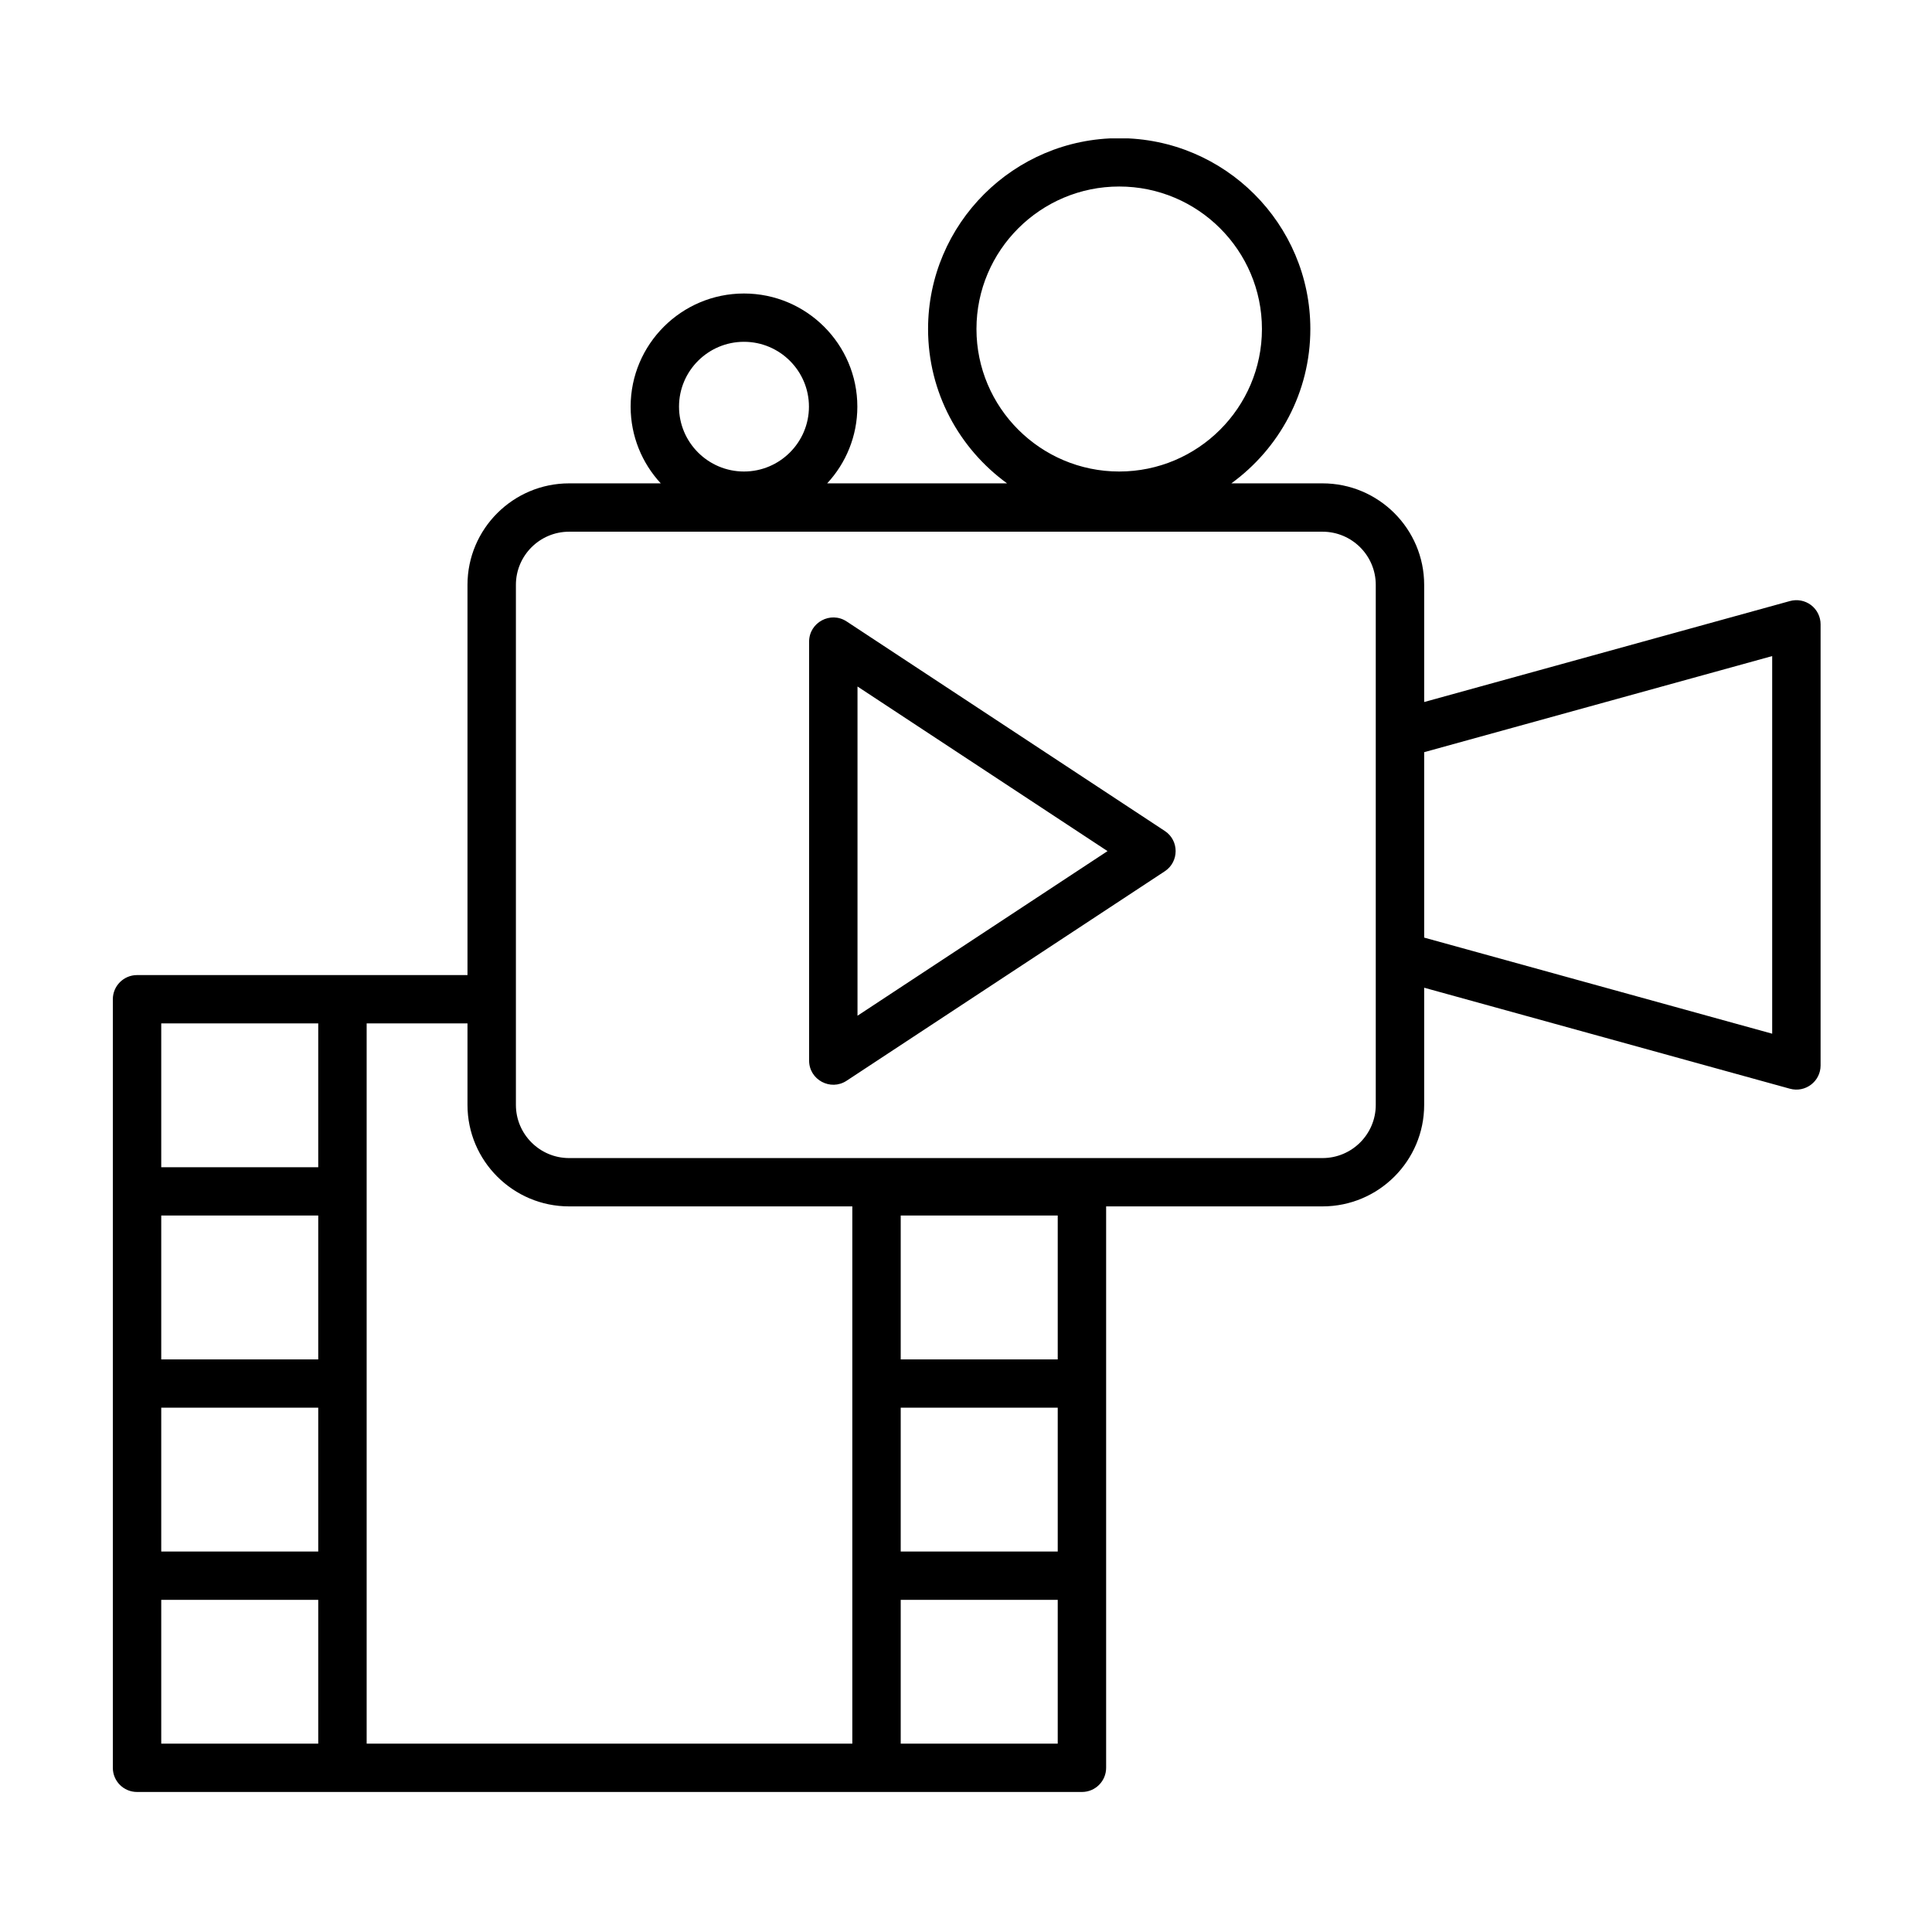 <svg xmlns="http://www.w3.org/2000/svg" xmlns:xlink="http://www.w3.org/1999/xlink" width="500" zoomAndPan="magnify" viewBox="0 0 375 375" height="500" preserveAspectRatio="xMidYMid meet" version="1.0"><defs><clipPath id="2b443476b7"><path d="M 21.891 26.859 L 353.391 26.859 L 353.391 347.859 L 21.891 347.859 Z M 21.891 26.859 " clip-rule="nonzero"/></clipPath></defs><g clip-path="url(#2b443476b7)"><path fill="#000000" d="M 166.441 197.152 L 166.441 133.25 L 214.969 165.199 Z M 226.086 161.289 L 164.328 120.621 C 161.211 118.574 157.047 120.816 157.047 124.543 L 157.047 205.859 C 157.047 209.598 161.227 211.82 164.328 209.77 L 226.086 169.113 C 228.895 167.262 228.887 163.125 226.086 161.289 Z M 343.98 200.641 L 276.43 181.988 L 276.43 145.996 L 343.98 127.344 Z M 267.035 214.461 L 267.035 113.523 C 267.035 107.828 262.402 103.203 256.699 103.203 L 110.465 103.203 C 104.77 103.203 100.137 107.828 100.137 113.523 L 100.137 214.461 C 100.137 220.152 104.773 224.781 110.465 224.781 L 256.695 224.781 C 262.402 224.781 267.035 220.152 267.035 214.461 Z M 205.305 338.441 L 174.828 338.441 L 174.828 310.531 L 205.305 310.531 Z M 31.297 338.441 L 31.297 310.531 L 61.77 310.531 L 61.77 338.441 Z M 31.297 198.637 L 61.77 198.637 L 61.77 226.555 L 31.297 226.555 Z M 31.297 273.23 L 61.77 273.23 L 61.77 301.152 L 31.297 301.152 Z M 61.77 263.855 L 31.297 263.855 L 31.297 235.934 L 61.77 235.934 Z M 174.828 273.23 L 205.305 273.23 L 205.305 301.152 L 174.828 301.152 Z M 205.305 263.855 L 174.828 263.855 L 174.828 235.934 L 205.305 235.934 Z M 110.465 234.16 L 165.434 234.16 L 165.434 338.441 L 71.168 338.441 L 71.168 198.637 L 90.738 198.637 L 90.738 214.457 C 90.738 225.324 99.59 234.16 110.465 234.16 Z M 144.406 66.344 C 151.355 66.344 157.016 71.992 157.016 78.93 C 157.016 85.867 151.355 91.52 144.406 91.52 C 137.453 91.52 131.797 85.867 131.797 78.93 C 131.797 71.992 137.453 66.344 144.406 66.344 Z M 189.531 63.859 C 189.531 48.605 201.957 36.203 217.238 36.203 C 232.516 36.203 244.941 48.605 244.941 63.859 C 244.941 79.105 232.516 91.52 217.238 91.52 C 201.957 91.52 189.531 79.105 189.531 63.859 Z M 351.523 117.445 C 350.355 116.562 348.836 116.273 347.422 116.664 L 276.43 136.262 L 276.43 113.523 C 276.43 102.656 267.582 93.82 256.699 93.82 L 239.004 93.82 C 248.281 87.082 254.336 76.164 254.336 63.859 C 254.336 43.438 237.695 26.82 217.238 26.82 C 196.785 26.82 180.137 43.438 180.137 63.859 C 180.137 76.164 186.191 87.078 195.473 93.82 L 160.555 93.82 C 164.188 89.902 166.41 84.668 166.41 78.93 C 166.41 66.82 156.535 56.969 144.406 56.969 C 132.273 56.969 122.406 66.82 122.406 78.93 C 122.406 84.668 124.629 89.902 128.254 93.82 L 110.469 93.82 C 99.594 93.82 90.738 102.656 90.738 113.523 L 90.738 189.262 L 26.598 189.262 C 24.012 189.262 21.902 191.363 21.902 193.949 L 21.902 343.129 C 21.902 345.727 24 347.82 26.598 347.82 L 210.004 347.82 C 212.594 347.82 214.699 345.723 214.699 343.129 L 214.699 234.16 L 256.695 234.16 C 267.582 234.16 276.43 225.324 276.43 214.457 L 276.43 191.715 L 347.422 211.32 C 350.434 212.145 353.375 209.887 353.375 206.805 L 353.375 121.176 C 353.375 119.719 352.691 118.336 351.523 117.445 Z M 351.523 117.445 " fill-opacity="1" fill-rule="evenodd"/></g></svg>